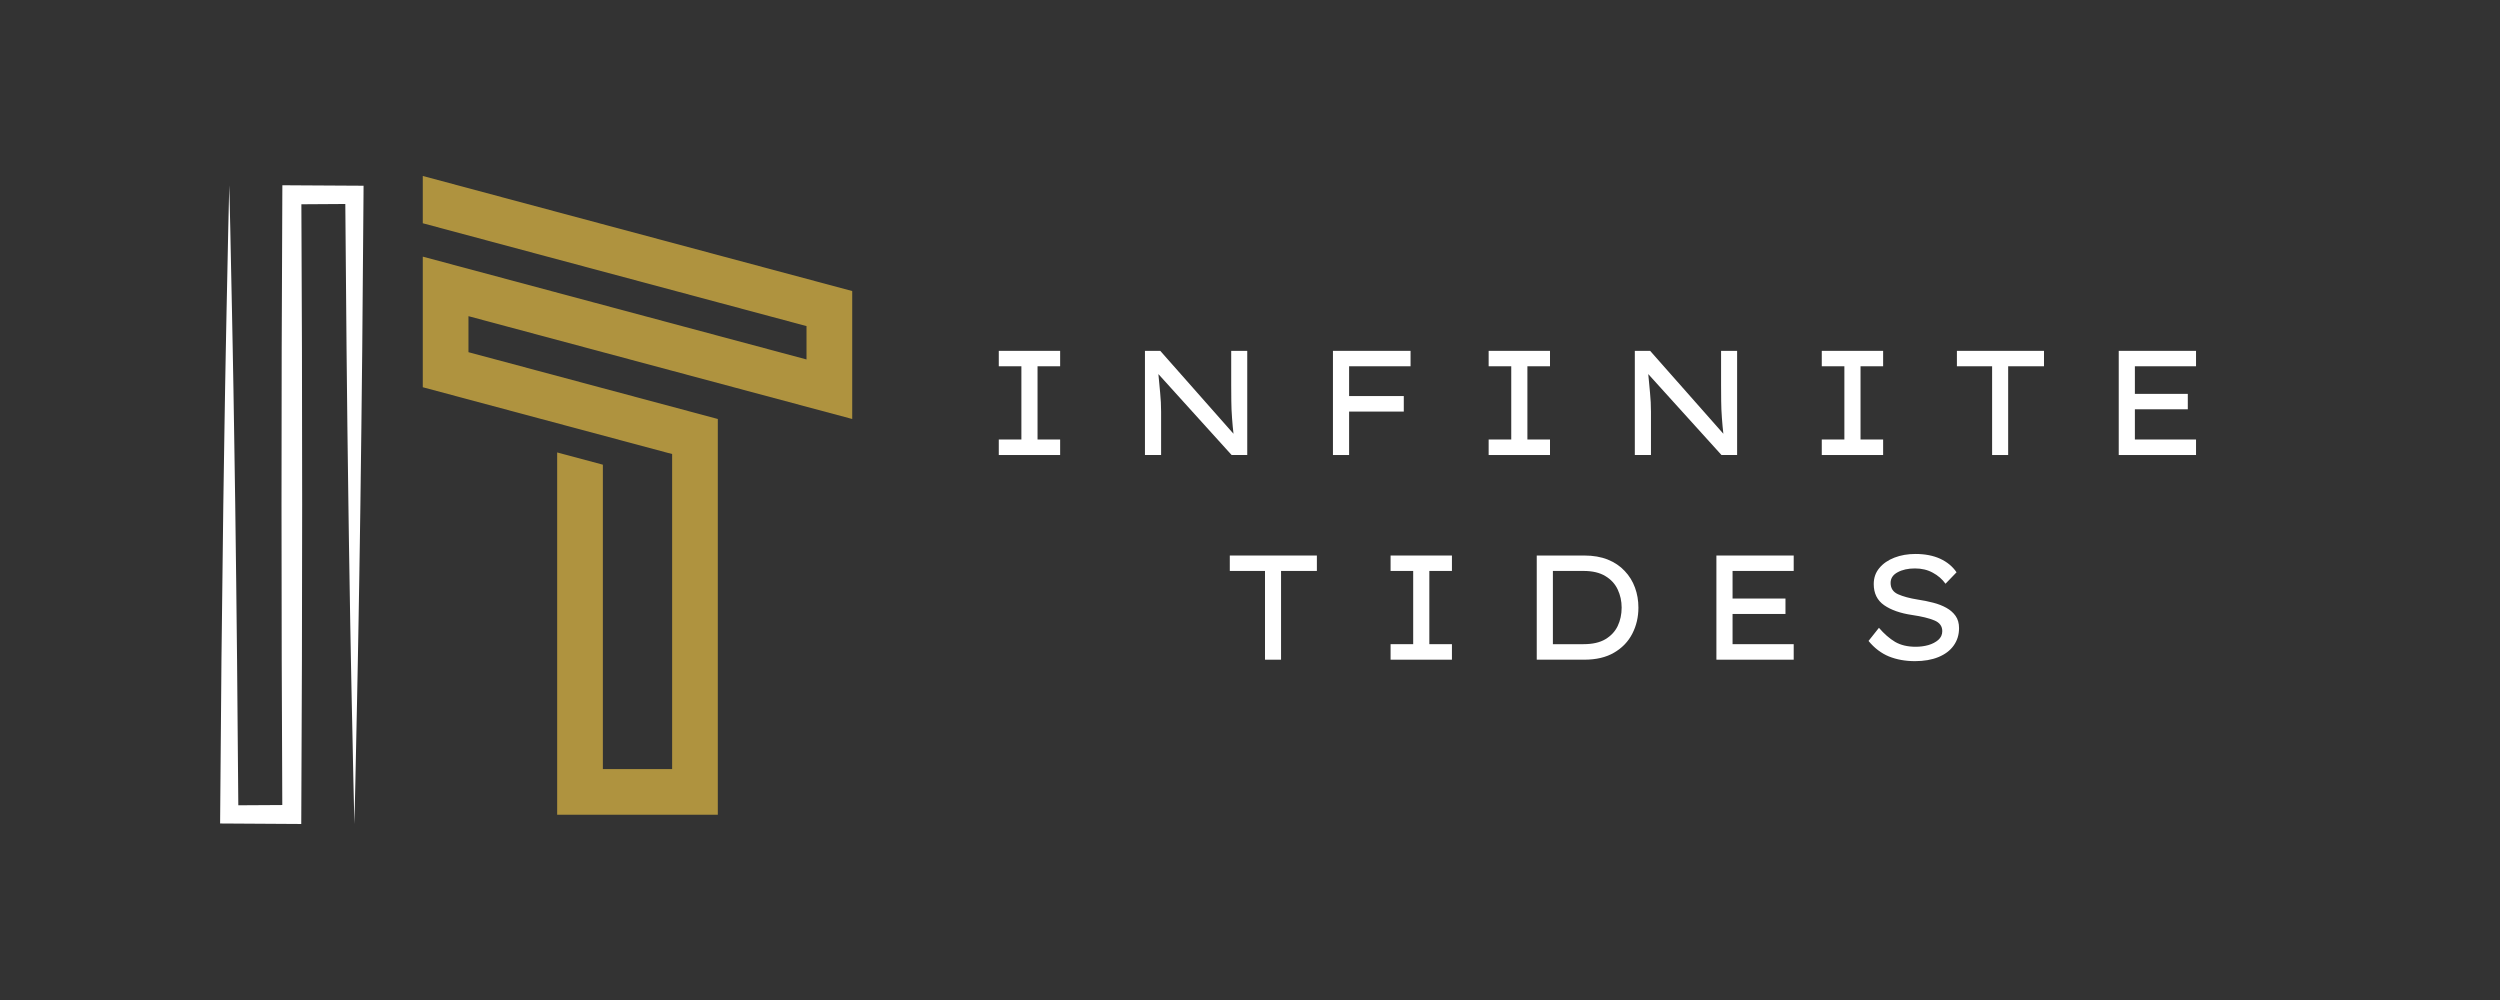 <svg xmlns="http://www.w3.org/2000/svg" xmlns:xlink="http://www.w3.org/1999/xlink" width="500" viewBox="0 0 375 150" height="200" preserveAspectRatio="xMidYMid meet"><rect x="0" y="0" width="375" height="150" fill="#333333" stroke="none"/><defs><g></g><clipPath id="ce2877ccec"><path d="M 63.348 26.395 L 127.848 26.395 L 127.848 122.395 L 63.348 122.395 Z M 63.348 26.395 " clip-rule="nonzero"></path></clipPath><clipPath id="4d9b6fc6a5"><path d="M 33 27.785 L 54.75 27.785 L 54.75 123.785 L 33 123.785 Z M 33 27.785 " clip-rule="nonzero"></path></clipPath></defs><g clip-path="url(#ce2877ccec)"><path fill="#af933f" d="M 75.246 29.566 L 108.574 38.496 L 127.832 43.656 L 127.832 62.848 L 100.82 55.613 L 70.27 47.426 L 70.27 52.828 L 107.672 62.848 L 107.672 122.207 L 83.574 122.207 L 83.574 67.867 L 90.43 69.703 L 90.43 115.355 L 100.82 115.355 L 100.82 68.105 L 63.418 58.086 L 63.418 38.496 L 120.977 53.918 L 120.977 48.914 L 107.672 45.348 L 82.098 38.496 L 63.418 33.488 L 63.418 26.395 Z M 75.246 29.566 " fill-opacity="1" fill-rule="evenodd"></path></g><g clip-path="url(#4d9b6fc6a5)"><path fill="#ffffff" d="M 53.156 27.852 L 43.773 27.797 L 42.355 27.785 L 42.348 29.223 C 42.305 36.965 42.273 44.711 42.254 52.457 C 42.234 60.203 42.227 67.949 42.227 75.695 C 42.227 83.441 42.234 91.184 42.258 98.93 C 42.277 106.203 42.305 113.48 42.344 120.754 L 35.746 120.793 C 35.695 113.508 35.633 106.219 35.559 98.93 C 35.484 91.184 35.387 83.438 35.285 75.695 C 35.227 71.82 35.176 67.949 35.109 64.074 L 35.016 58.266 L 34.91 52.457 L 34.797 46.648 L 34.676 40.84 C 34.59 36.965 34.5 31.66 34.391 27.785 C 34.281 31.66 34.191 36.965 34.105 40.84 L 33.984 46.648 L 33.871 52.457 L 33.766 58.266 L 33.672 64.074 C 33.605 67.949 33.555 71.82 33.496 75.695 C 33.395 83.441 33.297 91.184 33.219 98.93 C 33.145 106.676 33.078 114.422 33.027 122.168 L 33.016 123.523 L 34.391 123.531 L 43.773 123.59 L 45.188 123.598 L 45.195 122.168 C 45.238 114.422 45.27 106.676 45.289 98.934 C 45.312 91.188 45.32 83.441 45.324 75.695 C 45.32 67.949 45.316 60.203 45.293 52.457 C 45.273 45.188 45.246 37.91 45.207 30.641 L 51.797 30.598 C 51.852 37.887 51.91 45.172 51.984 52.457 L 52.109 64.078 L 52.262 75.695 L 52.344 81.504 L 52.531 93.121 L 52.637 98.934 L 52.75 104.742 L 52.875 110.551 C 52.957 114.422 53.051 119.727 53.16 123.598 C 53.27 119.727 53.359 114.422 53.445 110.551 L 53.566 104.742 L 53.68 98.934 L 53.785 93.121 L 53.883 87.312 L 53.973 81.504 L 54.059 75.695 L 54.207 64.078 L 54.336 52.457 C 54.41 44.715 54.477 36.969 54.527 29.223 L 54.535 27.859 Z M 53.156 27.852 " fill-opacity="1" fill-rule="nonzero"></path></g><g fill="#ffffff" fill-opacity="1"><g transform="translate(146.74, 68.253)"><g><path d="M 12.281 0 L 3.078 0 L 3.078 -2.328 L 6.469 -2.328 L 6.469 -13.312 L 3.078 -13.312 L 3.078 -15.625 L 12.281 -15.625 L 12.281 -13.312 L 8.891 -13.312 L 8.891 -2.328 L 12.281 -2.328 Z M 12.281 0 "></path></g></g></g><g fill="#ffffff" fill-opacity="1"><g transform="translate(168.509, 68.253)"><g><path d="M 16.172 -15.625 L 18.578 -15.625 L 18.578 0 L 16.234 0 L 5.25 -12.141 C 5.332 -11.191 5.422 -10.25 5.516 -9.312 C 5.609 -8.375 5.656 -7.438 5.656 -6.5 L 5.656 0 L 3.234 0 L 3.234 -15.625 L 5.531 -15.625 L 16.516 -3.188 C 16.43 -3.914 16.359 -4.703 16.297 -5.547 C 16.234 -6.391 16.195 -7.234 16.188 -8.078 C 16.176 -8.93 16.172 -9.738 16.172 -10.5 Z M 16.172 -15.625 "></path></g></g></g><g fill="#ffffff" fill-opacity="1"><g transform="translate(196.709, 68.253)"><g><path d="M 3.234 0 L 3.234 -15.625 L 14.875 -15.625 L 14.875 -13.312 L 5.656 -13.312 L 5.656 -8.844 L 13.859 -8.844 L 13.859 -6.516 L 5.656 -6.516 L 5.656 0 Z M 3.234 0 "></path></g></g></g><g fill="#ffffff" fill-opacity="1"><g transform="translate(220.219, 68.253)"><g><path d="M 12.281 0 L 3.078 0 L 3.078 -2.328 L 6.469 -2.328 L 6.469 -13.312 L 3.078 -13.312 L 3.078 -15.625 L 12.281 -15.625 L 12.281 -13.312 L 8.891 -13.312 L 8.891 -2.328 L 12.281 -2.328 Z M 12.281 0 "></path></g></g></g><g fill="#ffffff" fill-opacity="1"><g transform="translate(241.989, 68.253)"><g><path d="M 16.172 -15.625 L 18.578 -15.625 L 18.578 0 L 16.234 0 L 5.25 -12.141 C 5.332 -11.191 5.422 -10.25 5.516 -9.312 C 5.609 -8.375 5.656 -7.438 5.656 -6.5 L 5.656 0 L 3.234 0 L 3.234 -15.625 L 5.531 -15.625 L 16.516 -3.188 C 16.43 -3.914 16.359 -4.703 16.297 -5.547 C 16.234 -6.391 16.195 -7.234 16.188 -8.078 C 16.176 -8.93 16.172 -9.738 16.172 -10.5 Z M 16.172 -15.625 "></path></g></g></g><g fill="#ffffff" fill-opacity="1"><g transform="translate(270.188, 68.253)"><g><path d="M 12.281 0 L 3.078 0 L 3.078 -2.328 L 6.469 -2.328 L 6.469 -13.312 L 3.078 -13.312 L 3.078 -15.625 L 12.281 -15.625 L 12.281 -13.312 L 8.891 -13.312 L 8.891 -2.328 L 12.281 -2.328 Z M 12.281 0 "></path></g></g></g><g fill="#ffffff" fill-opacity="1"><g transform="translate(291.958, 68.253)"><g><path d="M 6.859 0 L 6.859 -13.312 L 1.578 -13.312 L 1.578 -15.625 L 14.641 -15.625 L 14.641 -13.312 L 9.266 -13.312 L 9.266 0 Z M 6.859 0 "></path></g></g></g><g fill="#ffffff" fill-opacity="1"><g transform="translate(314.576, 68.253)"><g><path d="M 3.234 -15.625 L 14.828 -15.625 L 14.828 -13.312 L 5.656 -13.312 L 5.656 -9.172 L 13.594 -9.172 L 13.594 -6.859 L 5.656 -6.859 L 5.656 -2.328 L 14.828 -2.328 L 14.828 0 L 3.234 0 Z M 3.234 -15.625 "></path></g></g></g><g fill="#ffffff" fill-opacity="1"><g transform="translate(182.891, 98.953)"><g><path d="M 6.859 0 L 6.859 -13.312 L 1.578 -13.312 L 1.578 -15.625 L 14.641 -15.625 L 14.641 -13.312 L 9.266 -13.312 L 9.266 0 Z M 6.859 0 "></path></g></g></g><g fill="#ffffff" fill-opacity="1"><g transform="translate(205.509, 98.953)"><g><path d="M 12.281 0 L 3.078 0 L 3.078 -2.328 L 6.469 -2.328 L 6.469 -13.312 L 3.078 -13.312 L 3.078 -15.625 L 12.281 -15.625 L 12.281 -13.312 L 8.891 -13.312 L 8.891 -2.328 L 12.281 -2.328 Z M 12.281 0 "></path></g></g></g><g fill="#ffffff" fill-opacity="1"><g transform="translate(227.278, 98.953)"><g><path d="M 10.359 -15.625 C 11.703 -15.625 12.879 -15.422 13.891 -15.016 C 14.898 -14.609 15.742 -14.039 16.422 -13.312 C 17.109 -12.594 17.625 -11.758 17.969 -10.812 C 18.312 -9.875 18.484 -8.875 18.484 -7.812 C 18.484 -6.383 18.176 -5.078 17.562 -3.891 C 16.957 -2.711 16.051 -1.77 14.844 -1.062 C 13.645 -0.352 12.148 0 10.359 0 L 3.234 0 L 3.234 -15.625 Z M 10.25 -2.328 C 11.594 -2.328 12.68 -2.57 13.516 -3.062 C 14.359 -3.562 14.977 -4.223 15.375 -5.047 C 15.77 -5.879 15.969 -6.801 15.969 -7.812 C 15.969 -8.789 15.77 -9.695 15.375 -10.531 C 14.977 -11.375 14.359 -12.047 13.516 -12.547 C 12.68 -13.055 11.594 -13.312 10.25 -13.312 L 5.656 -13.312 L 5.656 -2.328 Z M 10.25 -2.328 "></path></g></g></g><g fill="#ffffff" fill-opacity="1"><g transform="translate(254.227, 98.953)"><g><path d="M 3.234 -15.625 L 14.828 -15.625 L 14.828 -13.312 L 5.656 -13.312 L 5.656 -9.172 L 13.594 -9.172 L 13.594 -6.859 L 5.656 -6.859 L 5.656 -2.328 L 14.828 -2.328 L 14.828 0 L 3.234 0 Z M 3.234 -15.625 "></path></g></g></g><g fill="#ffffff" fill-opacity="1"><g transform="translate(278.185, 98.953)"><g><path d="M 3.656 -4.781 C 4.438 -3.875 5.242 -3.172 6.078 -2.672 C 6.922 -2.18 7.953 -1.938 9.172 -1.938 C 9.828 -1.938 10.457 -2.02 11.062 -2.188 C 11.664 -2.363 12.164 -2.625 12.562 -2.969 C 12.957 -3.32 13.156 -3.758 13.156 -4.281 C 13.156 -5.031 12.758 -5.566 11.969 -5.891 C 11.176 -6.223 10.066 -6.492 8.641 -6.703 C 6.879 -6.961 5.477 -7.453 4.438 -8.172 C 3.395 -8.898 2.875 -9.957 2.875 -11.344 C 2.875 -12.281 3.156 -13.082 3.719 -13.75 C 4.281 -14.426 5.035 -14.945 5.984 -15.312 C 6.93 -15.676 7.977 -15.859 9.125 -15.859 C 10.562 -15.859 11.801 -15.617 12.844 -15.141 C 13.883 -14.66 14.703 -13.984 15.297 -13.109 L 13.641 -11.391 C 13.148 -12.078 12.516 -12.629 11.734 -13.047 C 10.961 -13.473 10.07 -13.688 9.062 -13.688 C 8.02 -13.688 7.148 -13.492 6.453 -13.109 C 5.754 -12.734 5.406 -12.203 5.406 -11.516 C 5.406 -10.711 5.781 -10.145 6.531 -9.812 C 7.281 -9.477 8.266 -9.211 9.484 -9.016 C 10.285 -8.898 11.055 -8.742 11.797 -8.547 C 12.535 -8.359 13.191 -8.102 13.766 -7.781 C 14.348 -7.457 14.812 -7.051 15.156 -6.562 C 15.5 -6.07 15.672 -5.461 15.672 -4.734 C 15.672 -3.734 15.398 -2.859 14.859 -2.109 C 14.328 -1.367 13.566 -0.797 12.578 -0.391 C 11.586 0.016 10.414 0.219 9.062 0.219 C 7.625 0.219 6.32 -0.016 5.156 -0.484 C 4 -0.961 2.977 -1.738 2.094 -2.812 Z M 3.656 -4.781 "></path></g></g></g></svg>